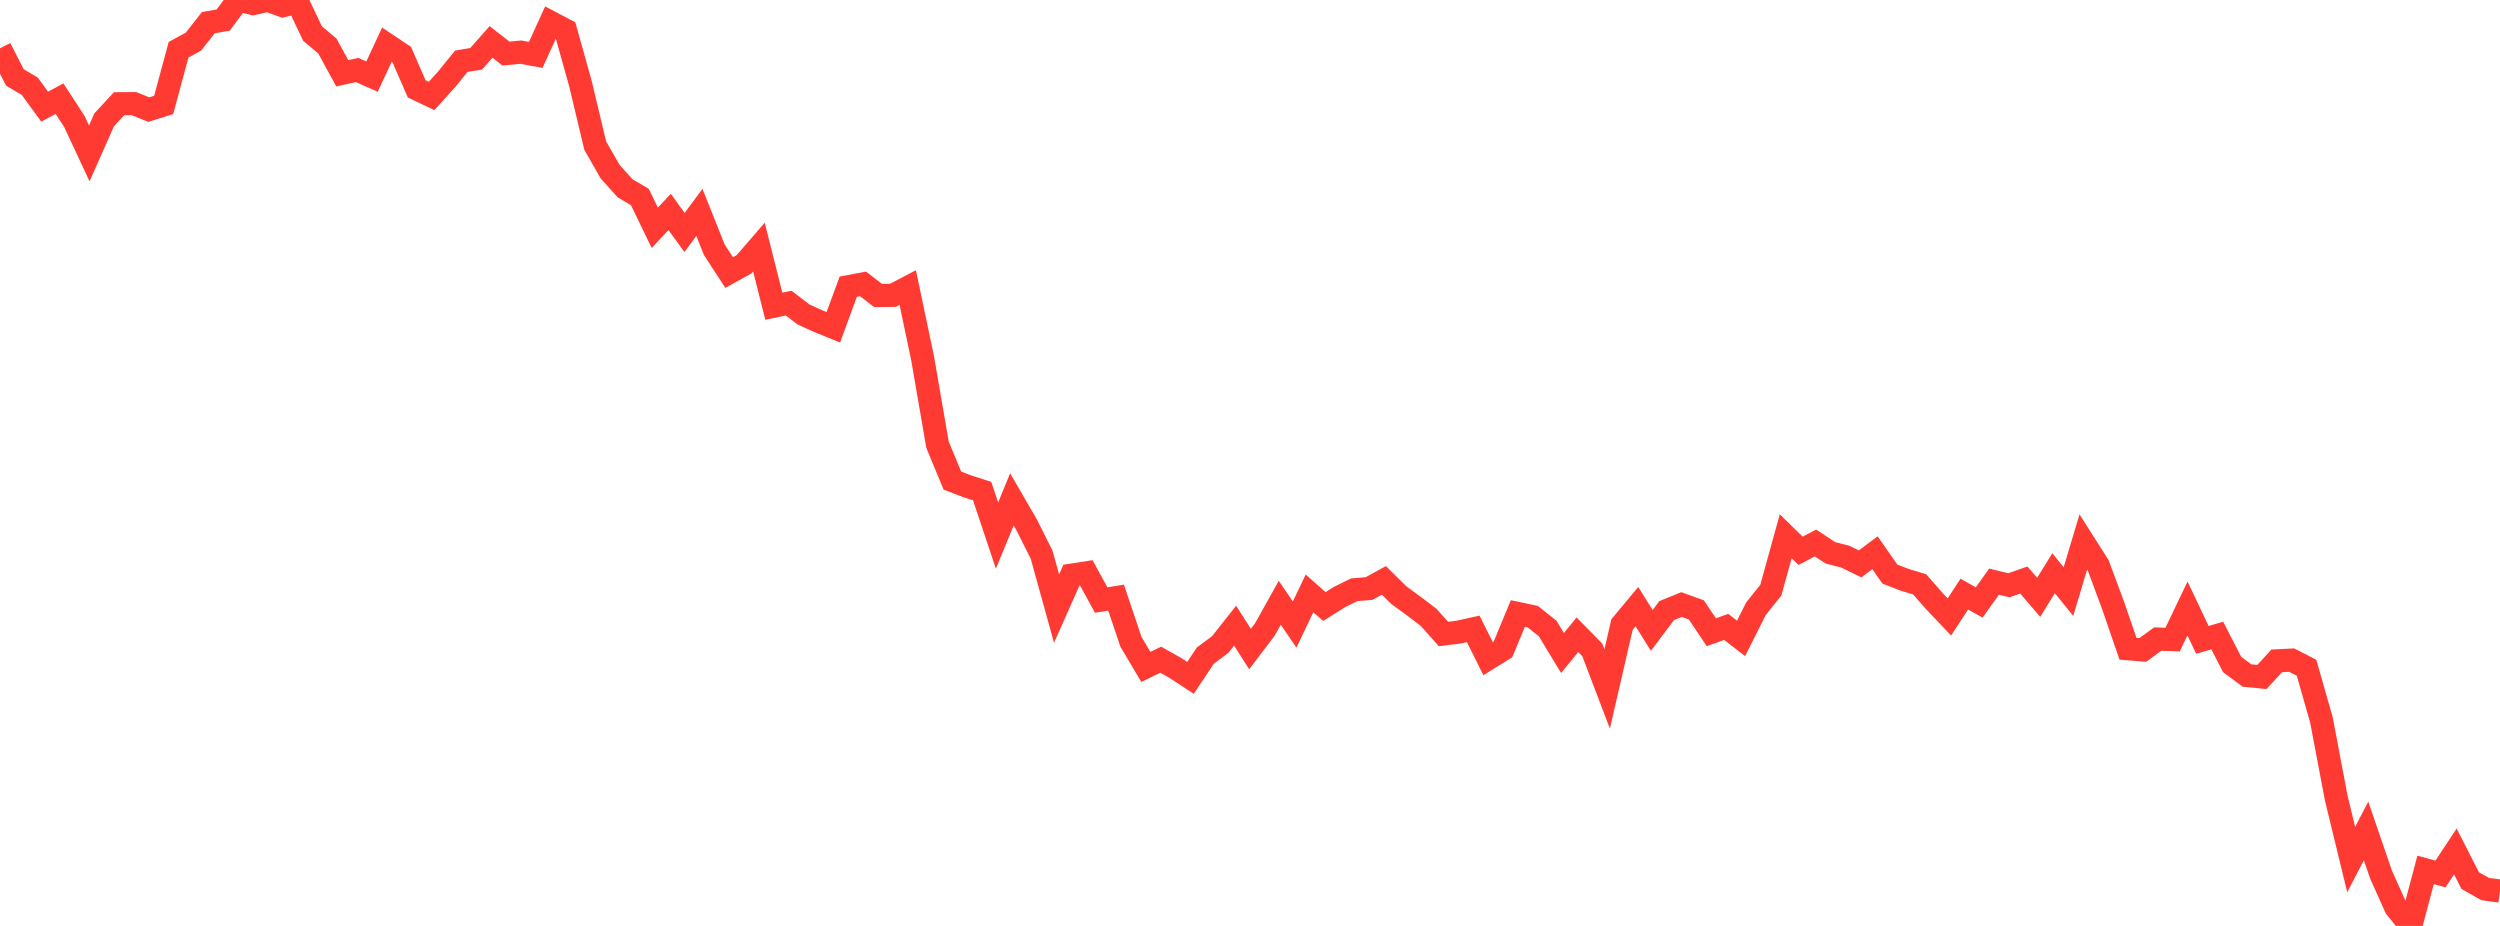 <?xml version="1.0" standalone="no"?>
<!DOCTYPE svg PUBLIC "-//W3C//DTD SVG 1.1//EN" "http://www.w3.org/Graphics/SVG/1.1/DTD/svg11.dtd">

<svg width="135" height="50" viewBox="0 0 135 50" preserveAspectRatio="none" 
  xmlns="http://www.w3.org/2000/svg"
  xmlns:xlink="http://www.w3.org/1999/xlink">


<polyline points="0.0, 2.61 0.804, 4.182 1.607, 4.656 2.411, 5.76 3.214, 5.327 4.018, 6.564 4.821, 8.285 5.625, 6.471 6.429, 5.602 7.232, 5.596 8.036, 5.919 8.839, 5.665 9.643, 2.686 10.446, 2.247 11.25, 1.224 12.054, 1.083 12.857, 0.0 13.661, 0.192 14.464, 0.014 15.268, 0.306 16.071, 0.116 16.875, 1.808 17.679, 2.486 18.482, 3.957 19.286, 3.781 20.089, 4.136 20.893, 2.412 21.696, 2.949 22.5, 4.799 23.304, 5.183 24.107, 4.296 24.911, 3.307 25.714, 3.173 26.518, 2.265 27.321, 2.893 28.125, 2.816 28.929, 2.965 29.732, 1.207 30.536, 1.63 31.339, 4.497 32.143, 7.866 32.946, 9.268 33.75, 10.163 34.554, 10.64 35.357, 12.3 36.161, 11.445 36.964, 12.553 37.768, 11.47 38.571, 13.484 39.375, 14.718 40.179, 14.271 40.982, 13.343 41.786, 16.535 42.589, 16.369 43.393, 16.982 44.196, 17.348 45.0, 17.674 45.804, 15.483 46.607, 15.332 47.411, 15.955 48.214, 15.948 49.018, 15.528 49.821, 19.348 50.625, 24.012 51.429, 25.952 52.232, 26.261 53.036, 26.519 53.839, 28.92 54.643, 26.968 55.446, 28.353 56.25, 29.961 57.054, 32.865 57.857, 31.059 58.661, 30.934 59.464, 32.401 60.268, 32.272 61.071, 34.655 61.875, 36.014 62.679, 35.625 63.482, 36.077 64.286, 36.604 65.089, 35.401 65.893, 34.803 66.696, 33.786 67.5, 35.048 68.304, 33.989 69.107, 32.55 69.911, 33.725 70.714, 32.042 71.518, 32.754 72.321, 32.245 73.125, 31.848 73.929, 31.78 74.732, 31.34 75.536, 32.138 76.339, 32.724 77.143, 33.334 77.946, 34.236 78.75, 34.136 79.554, 33.959 80.357, 35.568 81.161, 35.069 81.964, 33.129 82.768, 33.299 83.571, 33.936 84.375, 35.262 85.179, 34.278 85.982, 35.093 86.786, 37.203 87.589, 33.724 88.393, 32.76 89.196, 34.042 90.0, 32.973 90.804, 32.647 91.607, 32.937 92.411, 34.14 93.214, 33.852 94.018, 34.473 94.821, 32.875 95.625, 31.867 96.429, 28.959 97.232, 29.743 98.036, 29.322 98.839, 29.851 99.643, 30.058 100.446, 30.451 101.25, 29.849 102.054, 31.001 102.857, 31.312 103.661, 31.553 104.464, 32.47 105.268, 33.316 106.071, 32.082 106.875, 32.533 107.679, 31.411 108.482, 31.604 109.286, 31.322 110.089, 32.255 110.893, 30.953 111.696, 31.947 112.5, 29.265 113.304, 30.531 114.107, 32.695 114.911, 35.031 115.714, 35.096 116.518, 34.509 117.321, 34.537 118.125, 32.857 118.929, 34.554 119.732, 34.318 120.536, 35.883 121.339, 36.479 122.143, 36.556 122.946, 35.686 123.75, 35.646 124.554, 36.059 125.357, 38.875 126.161, 43.116 126.964, 46.416 127.768, 44.87 128.571, 47.218 129.375, 49.008 130.179, 50.0 130.982, 46.974 131.786, 47.196 132.589, 45.979 133.393, 47.555 134.196, 48.008 135.0, 48.116" fill="none" stroke="#ff3a33" stroke-width="1.25"/>

</svg>